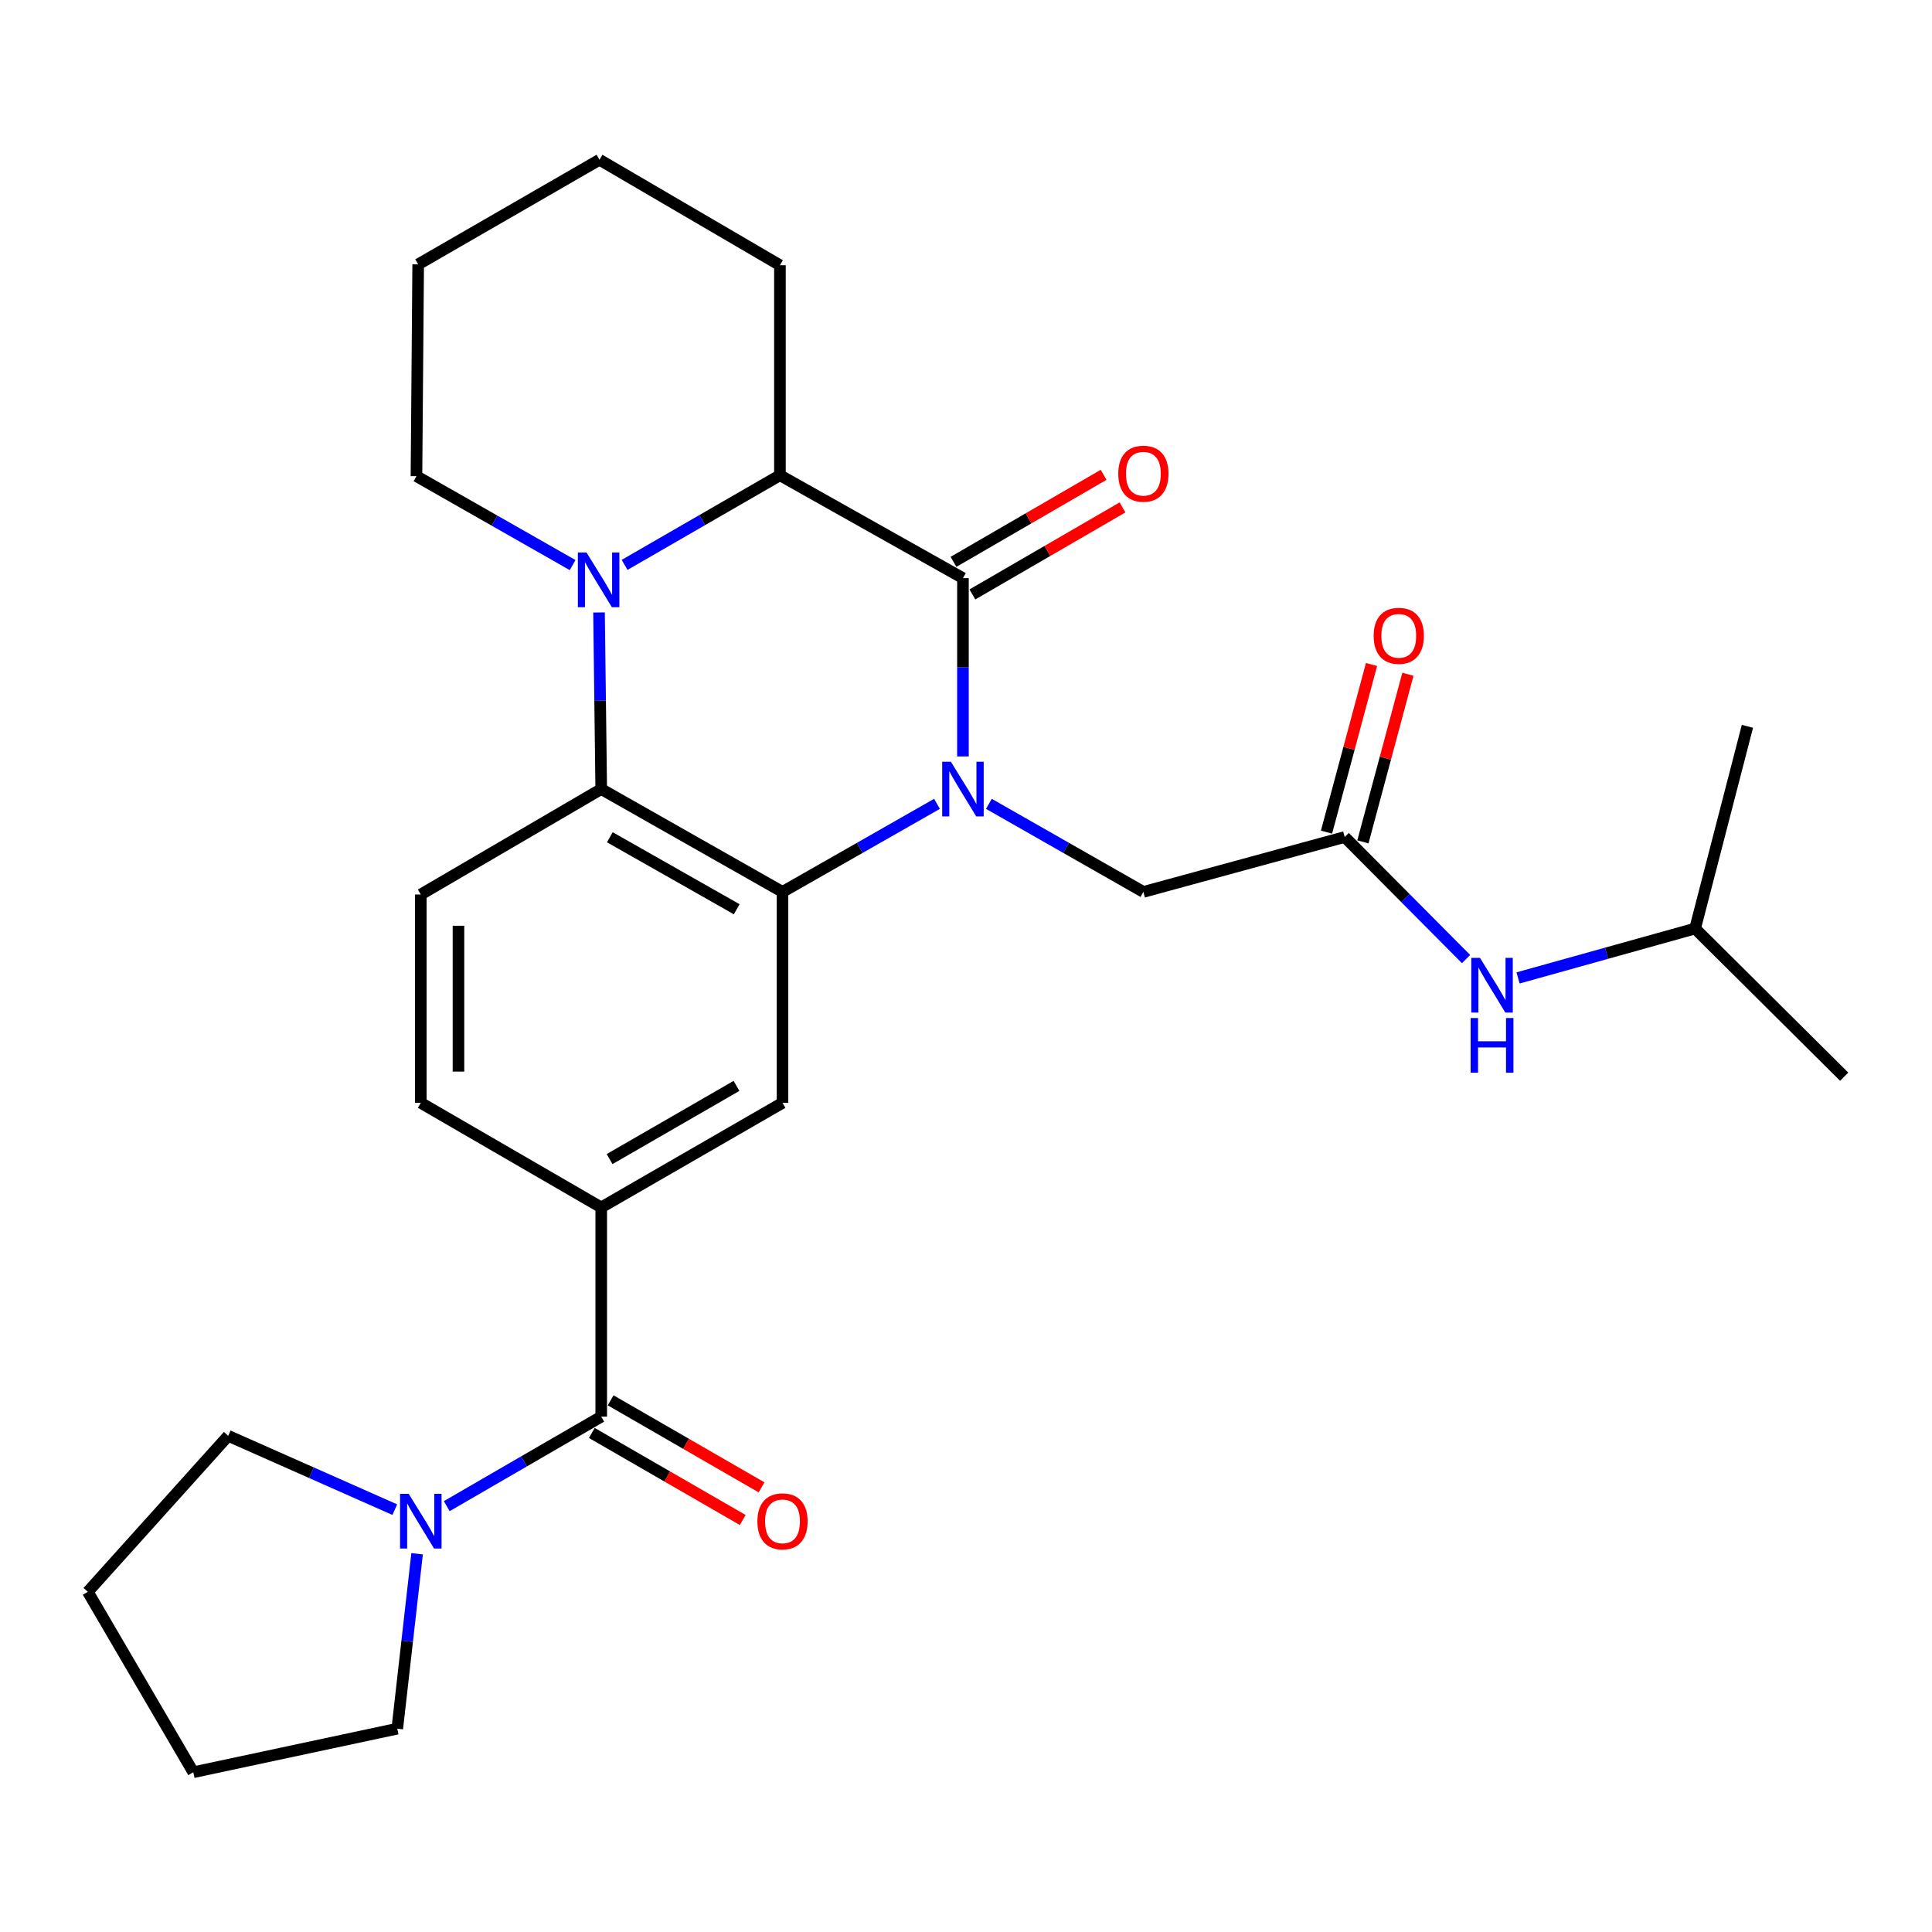 <?xml version='1.0' encoding='iso-8859-1'?>
<svg version='1.1' baseProfile='full'
              xmlns='http://www.w3.org/2000/svg'
                      xmlns:rdkit='http://www.rdkit.org/xml'
                      xmlns:xlink='http://www.w3.org/1999/xlink'
                  xml:space='preserve'
width='1000px' height='1000px' viewBox='0 0 1000 1000'>
<!-- END OF HEADER -->
<rect style='opacity:1.0;fill:#FFFFFF;stroke:none' width='1000' height='1000' x='0' y='0'> </rect>
<path class='bond-0' d='M 498.418,391.526 L 498.418,345.387' style='fill:none;fill-rule:evenodd;stroke:#0000FF;stroke-width:6px;stroke-linecap:butt;stroke-linejoin:miter;stroke-opacity:1' />
<path class='bond-0' d='M 498.418,345.387 L 498.418,299.247' style='fill:none;fill-rule:evenodd;stroke:#000000;stroke-width:6px;stroke-linecap:butt;stroke-linejoin:miter;stroke-opacity:1' />
<path class='bond-1' d='M 484.991,416.069 L 445.007,438.859' style='fill:none;fill-rule:evenodd;stroke:#0000FF;stroke-width:6px;stroke-linecap:butt;stroke-linejoin:miter;stroke-opacity:1' />
<path class='bond-1' d='M 445.007,438.859 L 405.024,461.65' style='fill:none;fill-rule:evenodd;stroke:#000000;stroke-width:6px;stroke-linecap:butt;stroke-linejoin:miter;stroke-opacity:1' />
<path class='bond-9' d='M 511.846,416.069 L 551.829,438.859' style='fill:none;fill-rule:evenodd;stroke:#0000FF;stroke-width:6px;stroke-linecap:butt;stroke-linejoin:miter;stroke-opacity:1' />
<path class='bond-9' d='M 551.829,438.859 L 591.813,461.65' style='fill:none;fill-rule:evenodd;stroke:#000000;stroke-width:6px;stroke-linecap:butt;stroke-linejoin:miter;stroke-opacity:1' />
<path class='bond-4' d='M 498.418,299.247 L 403.692,245.991' style='fill:none;fill-rule:evenodd;stroke:#000000;stroke-width:6px;stroke-linecap:butt;stroke-linejoin:miter;stroke-opacity:1' />
<path class='bond-12' d='M 503.308,307.682 L 542.156,285.16' style='fill:none;fill-rule:evenodd;stroke:#000000;stroke-width:6px;stroke-linecap:butt;stroke-linejoin:miter;stroke-opacity:1' />
<path class='bond-12' d='M 542.156,285.16 L 581.004,262.639' style='fill:none;fill-rule:evenodd;stroke:#FF0000;stroke-width:6px;stroke-linecap:butt;stroke-linejoin:miter;stroke-opacity:1' />
<path class='bond-12' d='M 493.528,290.812 L 532.376,268.29' style='fill:none;fill-rule:evenodd;stroke:#000000;stroke-width:6px;stroke-linecap:butt;stroke-linejoin:miter;stroke-opacity:1' />
<path class='bond-12' d='M 532.376,268.29 L 571.224,245.769' style='fill:none;fill-rule:evenodd;stroke:#FF0000;stroke-width:6px;stroke-linecap:butt;stroke-linejoin:miter;stroke-opacity:1' />
<path class='bond-3' d='M 405.024,461.65 L 311.196,408.415' style='fill:none;fill-rule:evenodd;stroke:#000000;stroke-width:6px;stroke-linecap:butt;stroke-linejoin:miter;stroke-opacity:1' />
<path class='bond-3' d='M 381.327,470.625 L 315.648,433.36' style='fill:none;fill-rule:evenodd;stroke:#000000;stroke-width:6px;stroke-linecap:butt;stroke-linejoin:miter;stroke-opacity:1' />
<path class='bond-6' d='M 405.024,461.65 L 405.024,570.828' style='fill:none;fill-rule:evenodd;stroke:#000000;stroke-width:6px;stroke-linecap:butt;stroke-linejoin:miter;stroke-opacity:1' />
<path class='bond-2' d='M 310.053,317.013 L 310.625,362.714' style='fill:none;fill-rule:evenodd;stroke:#0000FF;stroke-width:6px;stroke-linecap:butt;stroke-linejoin:miter;stroke-opacity:1' />
<path class='bond-2' d='M 310.625,362.714 L 311.196,408.415' style='fill:none;fill-rule:evenodd;stroke:#000000;stroke-width:6px;stroke-linecap:butt;stroke-linejoin:miter;stroke-opacity:1' />
<path class='bond-17' d='M 296.39,292.487 L 255.975,269.477' style='fill:none;fill-rule:evenodd;stroke:#0000FF;stroke-width:6px;stroke-linecap:butt;stroke-linejoin:miter;stroke-opacity:1' />
<path class='bond-17' d='M 255.975,269.477 L 215.56,246.467' style='fill:none;fill-rule:evenodd;stroke:#000000;stroke-width:6px;stroke-linecap:butt;stroke-linejoin:miter;stroke-opacity:1' />
<path class='bond-28' d='M 323.291,292.386 L 363.491,269.188' style='fill:none;fill-rule:evenodd;stroke:#0000FF;stroke-width:6px;stroke-linecap:butt;stroke-linejoin:miter;stroke-opacity:1' />
<path class='bond-28' d='M 363.491,269.188 L 403.692,245.991' style='fill:none;fill-rule:evenodd;stroke:#000000;stroke-width:6px;stroke-linecap:butt;stroke-linejoin:miter;stroke-opacity:1' />
<path class='bond-11' d='M 311.196,408.415 L 217.802,462.993' style='fill:none;fill-rule:evenodd;stroke:#000000;stroke-width:6px;stroke-linecap:butt;stroke-linejoin:miter;stroke-opacity:1' />
<path class='bond-18' d='M 403.692,245.991 L 403.692,137.278' style='fill:none;fill-rule:evenodd;stroke:#000000;stroke-width:6px;stroke-linecap:butt;stroke-linejoin:miter;stroke-opacity:1' />
<path class='bond-5' d='M 311.196,733.253 L 311.196,624.952' style='fill:none;fill-rule:evenodd;stroke:#000000;stroke-width:6px;stroke-linecap:butt;stroke-linejoin:miter;stroke-opacity:1' />
<path class='bond-8' d='M 311.196,733.253 L 271.219,756.416' style='fill:none;fill-rule:evenodd;stroke:#000000;stroke-width:6px;stroke-linecap:butt;stroke-linejoin:miter;stroke-opacity:1' />
<path class='bond-8' d='M 271.219,756.416 L 231.241,779.579' style='fill:none;fill-rule:evenodd;stroke:#0000FF;stroke-width:6px;stroke-linecap:butt;stroke-linejoin:miter;stroke-opacity:1' />
<path class='bond-15' d='M 306.325,741.699 L 345.385,764.226' style='fill:none;fill-rule:evenodd;stroke:#000000;stroke-width:6px;stroke-linecap:butt;stroke-linejoin:miter;stroke-opacity:1' />
<path class='bond-15' d='M 345.385,764.226 L 384.445,786.752' style='fill:none;fill-rule:evenodd;stroke:#FF0000;stroke-width:6px;stroke-linecap:butt;stroke-linejoin:miter;stroke-opacity:1' />
<path class='bond-15' d='M 316.068,724.807 L 355.127,747.333' style='fill:none;fill-rule:evenodd;stroke:#000000;stroke-width:6px;stroke-linecap:butt;stroke-linejoin:miter;stroke-opacity:1' />
<path class='bond-15' d='M 355.127,747.333 L 394.187,769.86' style='fill:none;fill-rule:evenodd;stroke:#FF0000;stroke-width:6px;stroke-linecap:butt;stroke-linejoin:miter;stroke-opacity:1' />
<path class='bond-7' d='M 405.024,570.828 L 311.196,624.952' style='fill:none;fill-rule:evenodd;stroke:#000000;stroke-width:6px;stroke-linecap:butt;stroke-linejoin:miter;stroke-opacity:1' />
<path class='bond-7' d='M 381.206,562.056 L 315.527,599.942' style='fill:none;fill-rule:evenodd;stroke:#000000;stroke-width:6px;stroke-linecap:butt;stroke-linejoin:miter;stroke-opacity:1' />
<path class='bond-14' d='M 311.196,624.952 L 217.802,570.828' style='fill:none;fill-rule:evenodd;stroke:#000000;stroke-width:6px;stroke-linecap:butt;stroke-linejoin:miter;stroke-opacity:1' />
<path class='bond-19' d='M 215.89,804.228 L 210.758,849.497' style='fill:none;fill-rule:evenodd;stroke:#0000FF;stroke-width:6px;stroke-linecap:butt;stroke-linejoin:miter;stroke-opacity:1' />
<path class='bond-19' d='M 210.758,849.497 L 205.626,894.767' style='fill:none;fill-rule:evenodd;stroke:#000000;stroke-width:6px;stroke-linecap:butt;stroke-linejoin:miter;stroke-opacity:1' />
<path class='bond-20' d='M 204.336,781.396 L 161.225,762.286' style='fill:none;fill-rule:evenodd;stroke:#0000FF;stroke-width:6px;stroke-linecap:butt;stroke-linejoin:miter;stroke-opacity:1' />
<path class='bond-20' d='M 161.225,762.286 L 118.114,743.176' style='fill:none;fill-rule:evenodd;stroke:#000000;stroke-width:6px;stroke-linecap:butt;stroke-linejoin:miter;stroke-opacity:1' />
<path class='bond-10' d='M 591.813,461.65 L 696.019,433.234' style='fill:none;fill-rule:evenodd;stroke:#000000;stroke-width:6px;stroke-linecap:butt;stroke-linejoin:miter;stroke-opacity:1' />
<path class='bond-13' d='M 696.019,433.234 L 727.425,464.823' style='fill:none;fill-rule:evenodd;stroke:#000000;stroke-width:6px;stroke-linecap:butt;stroke-linejoin:miter;stroke-opacity:1' />
<path class='bond-13' d='M 727.425,464.823 L 758.831,496.412' style='fill:none;fill-rule:evenodd;stroke:#0000FF;stroke-width:6px;stroke-linecap:butt;stroke-linejoin:miter;stroke-opacity:1' />
<path class='bond-16' d='M 705.435,435.762 L 717.083,392.383' style='fill:none;fill-rule:evenodd;stroke:#000000;stroke-width:6px;stroke-linecap:butt;stroke-linejoin:miter;stroke-opacity:1' />
<path class='bond-16' d='M 717.083,392.383 L 728.73,349.003' style='fill:none;fill-rule:evenodd;stroke:#FF0000;stroke-width:6px;stroke-linecap:butt;stroke-linejoin:miter;stroke-opacity:1' />
<path class='bond-16' d='M 686.602,430.706 L 698.25,387.326' style='fill:none;fill-rule:evenodd;stroke:#000000;stroke-width:6px;stroke-linecap:butt;stroke-linejoin:miter;stroke-opacity:1' />
<path class='bond-16' d='M 698.25,387.326 L 709.897,343.947' style='fill:none;fill-rule:evenodd;stroke:#FF0000;stroke-width:6px;stroke-linecap:butt;stroke-linejoin:miter;stroke-opacity:1' />
<path class='bond-29' d='M 217.802,462.993 L 217.802,570.828' style='fill:none;fill-rule:evenodd;stroke:#000000;stroke-width:6px;stroke-linecap:butt;stroke-linejoin:miter;stroke-opacity:1' />
<path class='bond-29' d='M 237.302,479.169 L 237.302,554.653' style='fill:none;fill-rule:evenodd;stroke:#000000;stroke-width:6px;stroke-linecap:butt;stroke-linejoin:miter;stroke-opacity:1' />
<path class='bond-21' d='M 785.742,506.176 L 831.561,493.392' style='fill:none;fill-rule:evenodd;stroke:#0000FF;stroke-width:6px;stroke-linecap:butt;stroke-linejoin:miter;stroke-opacity:1' />
<path class='bond-21' d='M 831.561,493.392 L 877.38,480.608' style='fill:none;fill-rule:evenodd;stroke:#000000;stroke-width:6px;stroke-linecap:butt;stroke-linejoin:miter;stroke-opacity:1' />
<path class='bond-22' d='M 215.56,246.467 L 216.448,136.834' style='fill:none;fill-rule:evenodd;stroke:#000000;stroke-width:6px;stroke-linecap:butt;stroke-linejoin:miter;stroke-opacity:1' />
<path class='bond-27' d='M 403.692,137.278 L 310.297,82.689' style='fill:none;fill-rule:evenodd;stroke:#000000;stroke-width:6px;stroke-linecap:butt;stroke-linejoin:miter;stroke-opacity:1' />
<path class='bond-25' d='M 205.626,894.767 L 100.055,917.311' style='fill:none;fill-rule:evenodd;stroke:#000000;stroke-width:6px;stroke-linecap:butt;stroke-linejoin:miter;stroke-opacity:1' />
<path class='bond-26' d='M 118.114,743.176 L 45.455,823.917' style='fill:none;fill-rule:evenodd;stroke:#000000;stroke-width:6px;stroke-linecap:butt;stroke-linejoin:miter;stroke-opacity:1' />
<path class='bond-23' d='M 877.38,480.608 L 904.463,375.937' style='fill:none;fill-rule:evenodd;stroke:#000000;stroke-width:6px;stroke-linecap:butt;stroke-linejoin:miter;stroke-opacity:1' />
<path class='bond-24' d='M 877.38,480.608 L 954.545,557.298' style='fill:none;fill-rule:evenodd;stroke:#000000;stroke-width:6px;stroke-linecap:butt;stroke-linejoin:miter;stroke-opacity:1' />
<path class='bond-30' d='M 216.448,136.834 L 310.297,82.689' style='fill:none;fill-rule:evenodd;stroke:#000000;stroke-width:6px;stroke-linecap:butt;stroke-linejoin:miter;stroke-opacity:1' />
<path class='bond-31' d='M 100.055,917.311 L 45.455,823.917' style='fill:none;fill-rule:evenodd;stroke:#000000;stroke-width:6px;stroke-linecap:butt;stroke-linejoin:miter;stroke-opacity:1' />
<path  class='atom-0' d='M 492.158 394.255
L 501.438 409.255
Q 502.358 410.735, 503.838 413.415
Q 505.318 416.095, 505.398 416.255
L 505.398 394.255
L 509.158 394.255
L 509.158 422.575
L 505.278 422.575
L 495.318 406.175
Q 494.158 404.255, 492.918 402.055
Q 491.718 399.855, 491.358 399.175
L 491.358 422.575
L 487.678 422.575
L 487.678 394.255
L 492.158 394.255
' fill='#0000FF'/>
<path  class='atom-3' d='M 303.582 285.986
L 312.862 300.986
Q 313.782 302.466, 315.262 305.146
Q 316.742 307.826, 316.822 307.986
L 316.822 285.986
L 320.582 285.986
L 320.582 314.306
L 316.702 314.306
L 306.742 297.906
Q 305.582 295.986, 304.342 293.786
Q 303.142 291.586, 302.782 290.906
L 302.782 314.306
L 299.102 314.306
L 299.102 285.986
L 303.582 285.986
' fill='#0000FF'/>
<path  class='atom-9' d='M 211.542 773.205
L 220.822 788.205
Q 221.742 789.685, 223.222 792.365
Q 224.702 795.045, 224.782 795.205
L 224.782 773.205
L 228.542 773.205
L 228.542 801.525
L 224.662 801.525
L 214.702 785.125
Q 213.542 783.205, 212.302 781.005
Q 211.102 778.805, 210.742 778.125
L 210.742 801.525
L 207.062 801.525
L 207.062 773.205
L 211.542 773.205
' fill='#0000FF'/>
<path  class='atom-13' d='M 578.813 245.182
Q 578.813 238.382, 582.173 234.582
Q 585.533 230.782, 591.813 230.782
Q 598.093 230.782, 601.453 234.582
Q 604.813 238.382, 604.813 245.182
Q 604.813 252.062, 601.413 255.982
Q 598.013 259.862, 591.813 259.862
Q 585.573 259.862, 582.173 255.982
Q 578.813 252.102, 578.813 245.182
M 591.813 256.662
Q 596.133 256.662, 598.453 253.782
Q 600.813 250.862, 600.813 245.182
Q 600.813 239.622, 598.453 236.822
Q 596.133 233.982, 591.813 233.982
Q 587.493 233.982, 585.133 236.782
Q 582.813 239.582, 582.813 245.182
Q 582.813 250.902, 585.133 253.782
Q 587.493 256.662, 591.813 256.662
' fill='#FF0000'/>
<path  class='atom-14' d='M 766.014 495.774
L 775.294 510.774
Q 776.214 512.254, 777.694 514.934
Q 779.174 517.614, 779.254 517.774
L 779.254 495.774
L 783.014 495.774
L 783.014 524.094
L 779.134 524.094
L 769.174 507.694
Q 768.014 505.774, 766.774 503.574
Q 765.574 501.374, 765.214 500.694
L 765.214 524.094
L 761.534 524.094
L 761.534 495.774
L 766.014 495.774
' fill='#0000FF'/>
<path  class='atom-14' d='M 761.194 526.926
L 765.034 526.926
L 765.034 538.966
L 779.514 538.966
L 779.514 526.926
L 783.354 526.926
L 783.354 555.246
L 779.514 555.246
L 779.514 542.166
L 765.034 542.166
L 765.034 555.246
L 761.194 555.246
L 761.194 526.926
' fill='#0000FF'/>
<path  class='atom-16' d='M 392.024 787.445
Q 392.024 780.645, 395.384 776.845
Q 398.744 773.045, 405.024 773.045
Q 411.304 773.045, 414.664 776.845
Q 418.024 780.645, 418.024 787.445
Q 418.024 794.325, 414.624 798.245
Q 411.224 802.125, 405.024 802.125
Q 398.784 802.125, 395.384 798.245
Q 392.024 794.365, 392.024 787.445
M 405.024 798.925
Q 409.344 798.925, 411.664 796.045
Q 414.024 793.125, 414.024 787.445
Q 414.024 781.885, 411.664 779.085
Q 409.344 776.245, 405.024 776.245
Q 400.704 776.245, 398.344 779.045
Q 396.024 781.845, 396.024 787.445
Q 396.024 793.165, 398.344 796.045
Q 400.704 798.925, 405.024 798.925
' fill='#FF0000'/>
<path  class='atom-17' d='M 711.001 329.097
Q 711.001 322.297, 714.361 318.497
Q 717.721 314.697, 724.001 314.697
Q 730.281 314.697, 733.641 318.497
Q 737.001 322.297, 737.001 329.097
Q 737.001 335.977, 733.601 339.897
Q 730.201 343.777, 724.001 343.777
Q 717.761 343.777, 714.361 339.897
Q 711.001 336.017, 711.001 329.097
M 724.001 340.577
Q 728.321 340.577, 730.641 337.697
Q 733.001 334.777, 733.001 329.097
Q 733.001 323.537, 730.641 320.737
Q 728.321 317.897, 724.001 317.897
Q 719.681 317.897, 717.321 320.697
Q 715.001 323.497, 715.001 329.097
Q 715.001 334.817, 717.321 337.697
Q 719.681 340.577, 724.001 340.577
' fill='#FF0000'/>
</svg>
